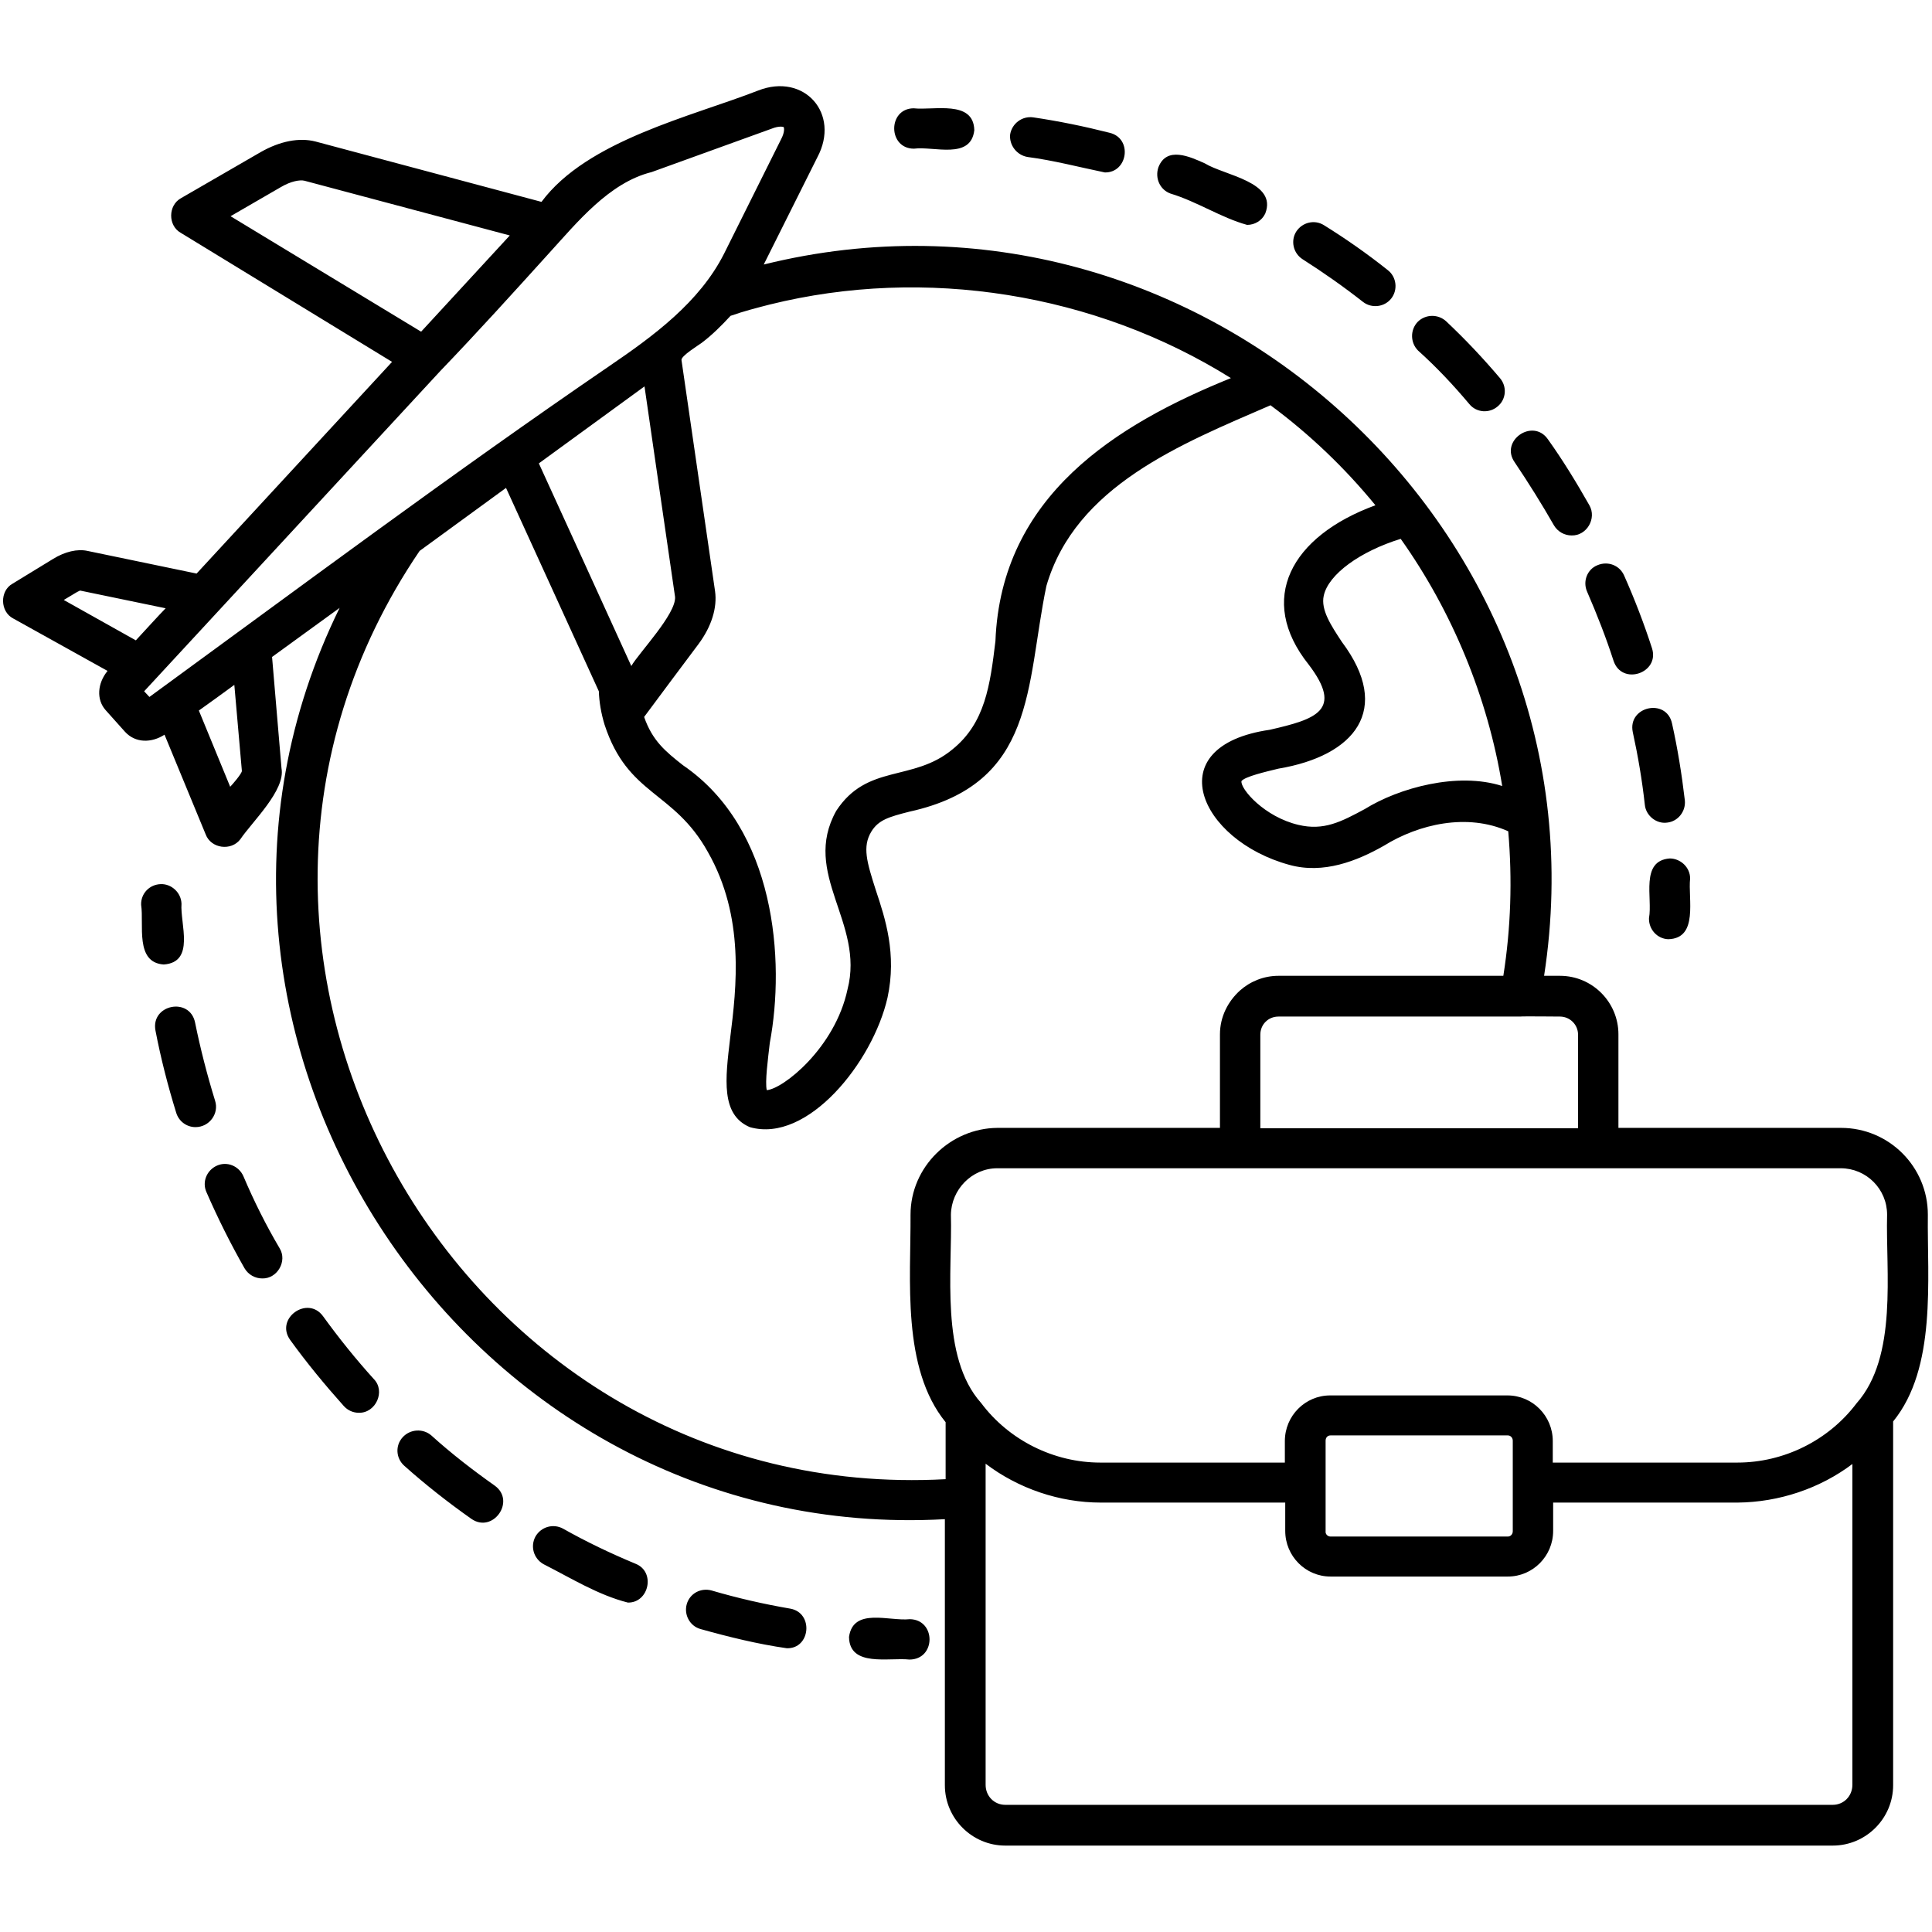 <svg xmlns="http://www.w3.org/2000/svg" id="Layer_1" viewBox="0 0 512 512"><path d="m43.4 255.6c-7.7-.5-5.2-10.6-6-15.8-.1-3 2.2-5.4 5.2-5.5 2.8-.1 5.4 2.2 5.5 5.2-.4 5.3 3.7 15.5-4.7 16.1zm166 170.7c-7-1.2-14-2.8-20.8-4.8-2.9-.8-5.8.8-6.6 3.6s.8 5.8 3.6 6.6c7.5 2.1 15.2 4 22.9 5.1 6.3.2 7.2-9.4.9-10.5zm-152.4-134.6c-2.1-6.8-3.9-13.8-5.3-20.7s-11.8-4.8-10.5 2.1c1.4 7.3 3.3 14.7 5.5 21.8.7 2.3 2.8 3.8 5.1 3.8 3.7 0 6.3-3.6 5.2-7zm7.5 20c-1.2-2.7-4.3-4-7-2.8s-4 4.3-2.8 7c3 6.9 6.4 13.7 10.1 20.2 1 1.7 2.8 2.7 4.7 2.7 4 .1 6.7-4.6 4.6-8-3.6-6.1-6.8-12.5-9.6-19.1zm49.8 68.7c-2.2-1.9-5.6-1.7-7.6.5s-1.8 5.6.5 7.6c5.6 5 11.6 9.7 17.7 14 5.7 4 11.9-4.7 6.2-8.8-5.8-4.1-11.5-8.5-16.8-13.3zm54.1 34c-6.5-2.7-13-5.8-19.2-9.3-2.6-1.4-5.8-.5-7.3 2.1-1.4 2.6-.5 5.8 2.1 7.3 7.3 3.7 14.5 8.2 22.4 10.2 5.6.1 7.4-8.2 2-10.3zm-82.8-65.6c-4.1-5.6-12.8.6-8.7 6.3 4.4 6.1 9.2 11.9 14.2 17.5 1.1 1.2 2.5 1.8 4 1.8 4.5.1 7.1-5.7 4-8.9-4.8-5.3-9.3-10.9-13.5-16.7zm155.5 80.3c-5.4.6-15-3.2-16.1 4.7.1 8.1 10.6 5.4 16 6 7.1 0 7.1-10.6.1-10.7zm201.4-201.6c-7.9.6-4.5 10.5-5.5 15.8-.1 3 2.2 5.5 5.1 5.6 8.1-.2 5.2-10.7 5.8-16.1 0-3-2.6-5.3-5.4-5.3zm-21.9-70.7c2.6 6 5 12.1 7 18.3 2.2 6.7 12.3 3.3 10.2-3.3-2.1-6.5-4.6-13-7.4-19.3-1.2-2.7-4.3-3.9-7.1-2.7-2.7 1.1-3.9 4.3-2.7 7zm12.1 37.2c1.4 6.4 2.5 12.9 3.2 19.3.3 2.9 3.1 5.1 5.9 4.7 2.9-.3 5-3 4.7-5.9-.8-6.8-1.9-13.7-3.4-20.4-1.5-6.8-11.8-4.5-10.4 2.3zm-43.3-86.9c1.9 2.3 5.3 2.5 7.5.6 2.3-1.9 2.5-5.3.6-7.5-4.4-5.2-9.2-10.3-14.2-15-2.1-2-5.5-2-7.6.1-2 2.1-2 5.5.1 7.6 4.9 4.4 9.4 9.2 13.6 14.2zm-44.2-38.4c5.5 3.5 10.9 7.3 16 11.3 2.3 1.8 5.7 1.4 7.5-.9s1.4-5.7-.9-7.5c-5.4-4.3-11.1-8.3-16.9-11.9-2.5-1.6-5.8-.8-7.4 1.7-1.5 2.4-.8 5.7 1.7 7.3zm66.6 70.5c1 1.7 2.8 2.7 4.7 2.7 4 .1 6.7-4.5 4.7-8-3.4-6-7-11.9-11-17.5-4-5.7-12.8.4-8.8 6.1 3.7 5.5 7.2 11.1 10.4 16.7zm-139.5-97.6c6.9.9 13.7 2.7 20.5 4.1 6.1.1 7.4-9 1.3-10.5-6.7-1.7-13.5-3.1-20.3-4.1-2.9-.4-5.6 1.6-6.1 4.5-.3 2.8 1.7 5.5 4.6 6zm37.9 9.7c7 2.1 13.4 6.4 20.3 8.3 2 0 3.9-1.1 4.8-3 3.3-8.4-10.8-10.1-16-13.3-4-1.8-10.1-4.6-12.3 1-1 2.9.4 6 3.2 7zm-68-11.9c5.3-.7 15.1 3 16-4.9-.2-8.1-10.7-5.2-16.1-5.8-6.9.1-6.8 10.7.1 10.7zm259.5 337.3v96.4c0 8.8-7.2 16-16 16h-219.3c-8.8 0-16-7.2-16-16v-70.5c-126.3 7-216.1-128.1-160.4-241.5l-17.9 13 2.5 29.5c1.1 5.8-7.8 14.2-10.9 18.8-2.4 3.2-7.8 2.5-9.2-1.3l-10.9-26.4c-3.4 2.2-7.7 2.3-10.5-.8l-5.1-5.7c-2.5-2.8-2.2-7.1.5-10.4l-25-13.9c-3.5-1.8-3.6-7.3-.2-9.2l10.8-6.6c3.1-1.9 6.4-2.7 9.1-2.1l28.9 6 51.8-56.1-56-34.2c-3.4-1.9-3.4-7.3.1-9.2l21.1-12.2c5.1-2.9 10.2-3.9 14.5-2.8l59.9 16c12.1-16.3 39.7-22.6 57.4-29.5 12.2-4.8 21.9 6.1 15.7 17.7l-14.2 28.4c115.1-28.5 225 70.8 206.8 188.5h4.2c8.6 0 15.5 7 15.5 15.5v24.8h59c12.7 0 23 10.3 23 23-.2 17.1 2.4 40.6-9.2 54.8zm-98.8-107.3h-64.1c-2.7 0-4.8 2.1-4.8 4.8v24.8h84.2v-24.8c0-2.7-2.2-4.8-4.8-4.8-.2 0-10.4-.1-10.5 0zm-31.7-126.6c-10.7 3.3-19.2 9.4-20.4 15.1-.8 3.7 1.9 7.8 4.8 12.2 13.5 18 3.4 30.2-16.8 33.6-3.3.8-8.9 2.1-9.8 3.3-.3 2.1 6.1 9.5 15.1 11.6 6.7 1.6 11.3-.8 17.6-4.2 9-5.6 24.6-9.9 36.4-6.1-3.8-23.4-13.2-46.2-26.9-65.5zm-177.6-59.1c-2.4 2.6-4.9 5.1-7.7 7.2-.8.6-5.4 3.4-5.3 4.5 0 0 8.9 61.3 8.9 61.3.6 4.3-.9 9.3-4.4 14-3.1 4.1-11.5 15.4-14.4 19.3 2.2 6.3 5.6 9.1 10.3 12.8 24.6 16.8 27.1 51.8 23 73.6-.5 4.4-1.3 10.3-.8 12.5 4.3-.3 18.1-11.2 21.4-26.7 4.6-17.7-12.3-30.6-3-47.3 8.2-12.6 20.3-7.6 30.8-16.3 8.7-7 10-17.1 11.4-28.7 1.5-38.5 32-57.4 62.4-69.7-36-22.5-81-29.7-122.2-19.5-3.5.9-7 1.8-10.4 3zm-14.7 74.5c-1.4-9.5-6.6-45.5-8.1-55.8l-15.1 11-12.9 9.4c5.6 12.3 18.8 41.1 24.5 53.7 2.2-3.7 11.9-13.8 11.6-18.3zm-67.3-70.3 23.5-25.5-54.4-14.5c-1.2-.3-3.6.1-6.3 1.7l-13.3 7.7zm-75.6 81.8c1.4-1.5 6.4-7 7.9-8.5l-22.7-4.7c.1 0-.5.2-1.3.7l-3 1.8zm28.1 34.6-2-22.8c-1.9 1.4-7.4 5.4-9.4 6.8l8.3 20.2c.6-.6 3.1-3.5 3.1-4.2zm97.4-107.3c11.6-7.9 23.9-16.9 30.4-29.8.5-1 15.1-30.3 15.1-30.3 1-1.9.8-3 .7-3.2-.1-.1-1.2-.4-3.2.4l-31.8 11.5c-11.3 2.8-19.8 13.4-27.2 21.5-9.5 10.5-19 21-28.8 31.2-14.7 15.9-64.8 70.1-78.5 84.9l1.4 1.5c40.3-29.4 80.5-59.4 121.9-87.7zm79.8 224.9c0-12.7 10.6-22.9 23-23h59v-24.8c0-4.6 2.1-8.7 5.3-11.6 2.7-2.4 6.3-3.9 10.2-3.9h59.6c2-12.7 2.4-25.5 1.3-38.3-10.9-4.9-23.7-1.9-32.9 3.8-7.2 4.1-16.1 7.6-25.1 5.1-23.9-6.5-34.9-31.5-5.2-35.8 12.2-2.8 19.6-5.1 10.3-17.3-13.8-17.3-4.7-34 17.7-42.2-8.1-9.9-17.4-18.8-27.8-26.5-23.8 10.3-51.7 21.4-59.4 47.9-5.5 26.5-2.6 52.4-36.3 59.8-5.5 1.4-8.2 2.2-10.1 5.3-2.4 4-1.2 8 1.2 15.5 2.5 7.5 5.6 16.9 3.1 28.5-3.9 17.1-21.2 38.7-36.5 34.3-7.7-3.3-6.5-12.7-5.2-23.6 1.7-13.5 3.9-32.1-5.9-49.3-9.1-16.4-21.2-14.8-27.4-33.8-.9-3-1.4-5.9-1.5-8.8-4.4-9.7-20.5-44.9-24.6-53.9 0 0-22.9 16.7-22.9 16.7-72.7 107 10.5 253 139.4 246v-15.1c-11.7-14.4-9.2-37.8-9.3-55zm249.7 66c-8.7 6.6-19.6 10.2-30.5 10.3h-48.9v7.5c0 6.7-5.4 12.1-12 12.1h-47c-6.6 0-12-5.4-12-12.1v-7.5h-48.9c-10.9 0-21.8-3.7-30.5-10.3v85.1c0 3 2.3 5.3 5.2 5.3h219.3c2.9 0 5.2-2.3 5.2-5.3v-85.1zm-138.4 19.3h47c.7 0 1.3-.6 1.3-1.4v-24c0-.8-.6-1.4-1.3-1.4h-47c-.8 0-1.3.6-1.3 1.4v24c-.1.7.5 1.4 1.3 1.4zm147.5-85.3c0-6.8-5.5-12.3-12.3-12.3h-223.5c-6.8 0-12.2 5.7-12.3 12.3.4 14.9-2.9 37.7 8 49.9 7.4 9.9 19.3 15.8 31.6 15.8h48.9v-5.7c0-6.7 5.4-12.1 12-12.1h47c6.6 0 12 5.4 12 12.1v5.7h48.9c12.4 0 24.2-5.9 31.6-15.7 11-12.4 7.7-34.9 8.1-50z"></path></svg>